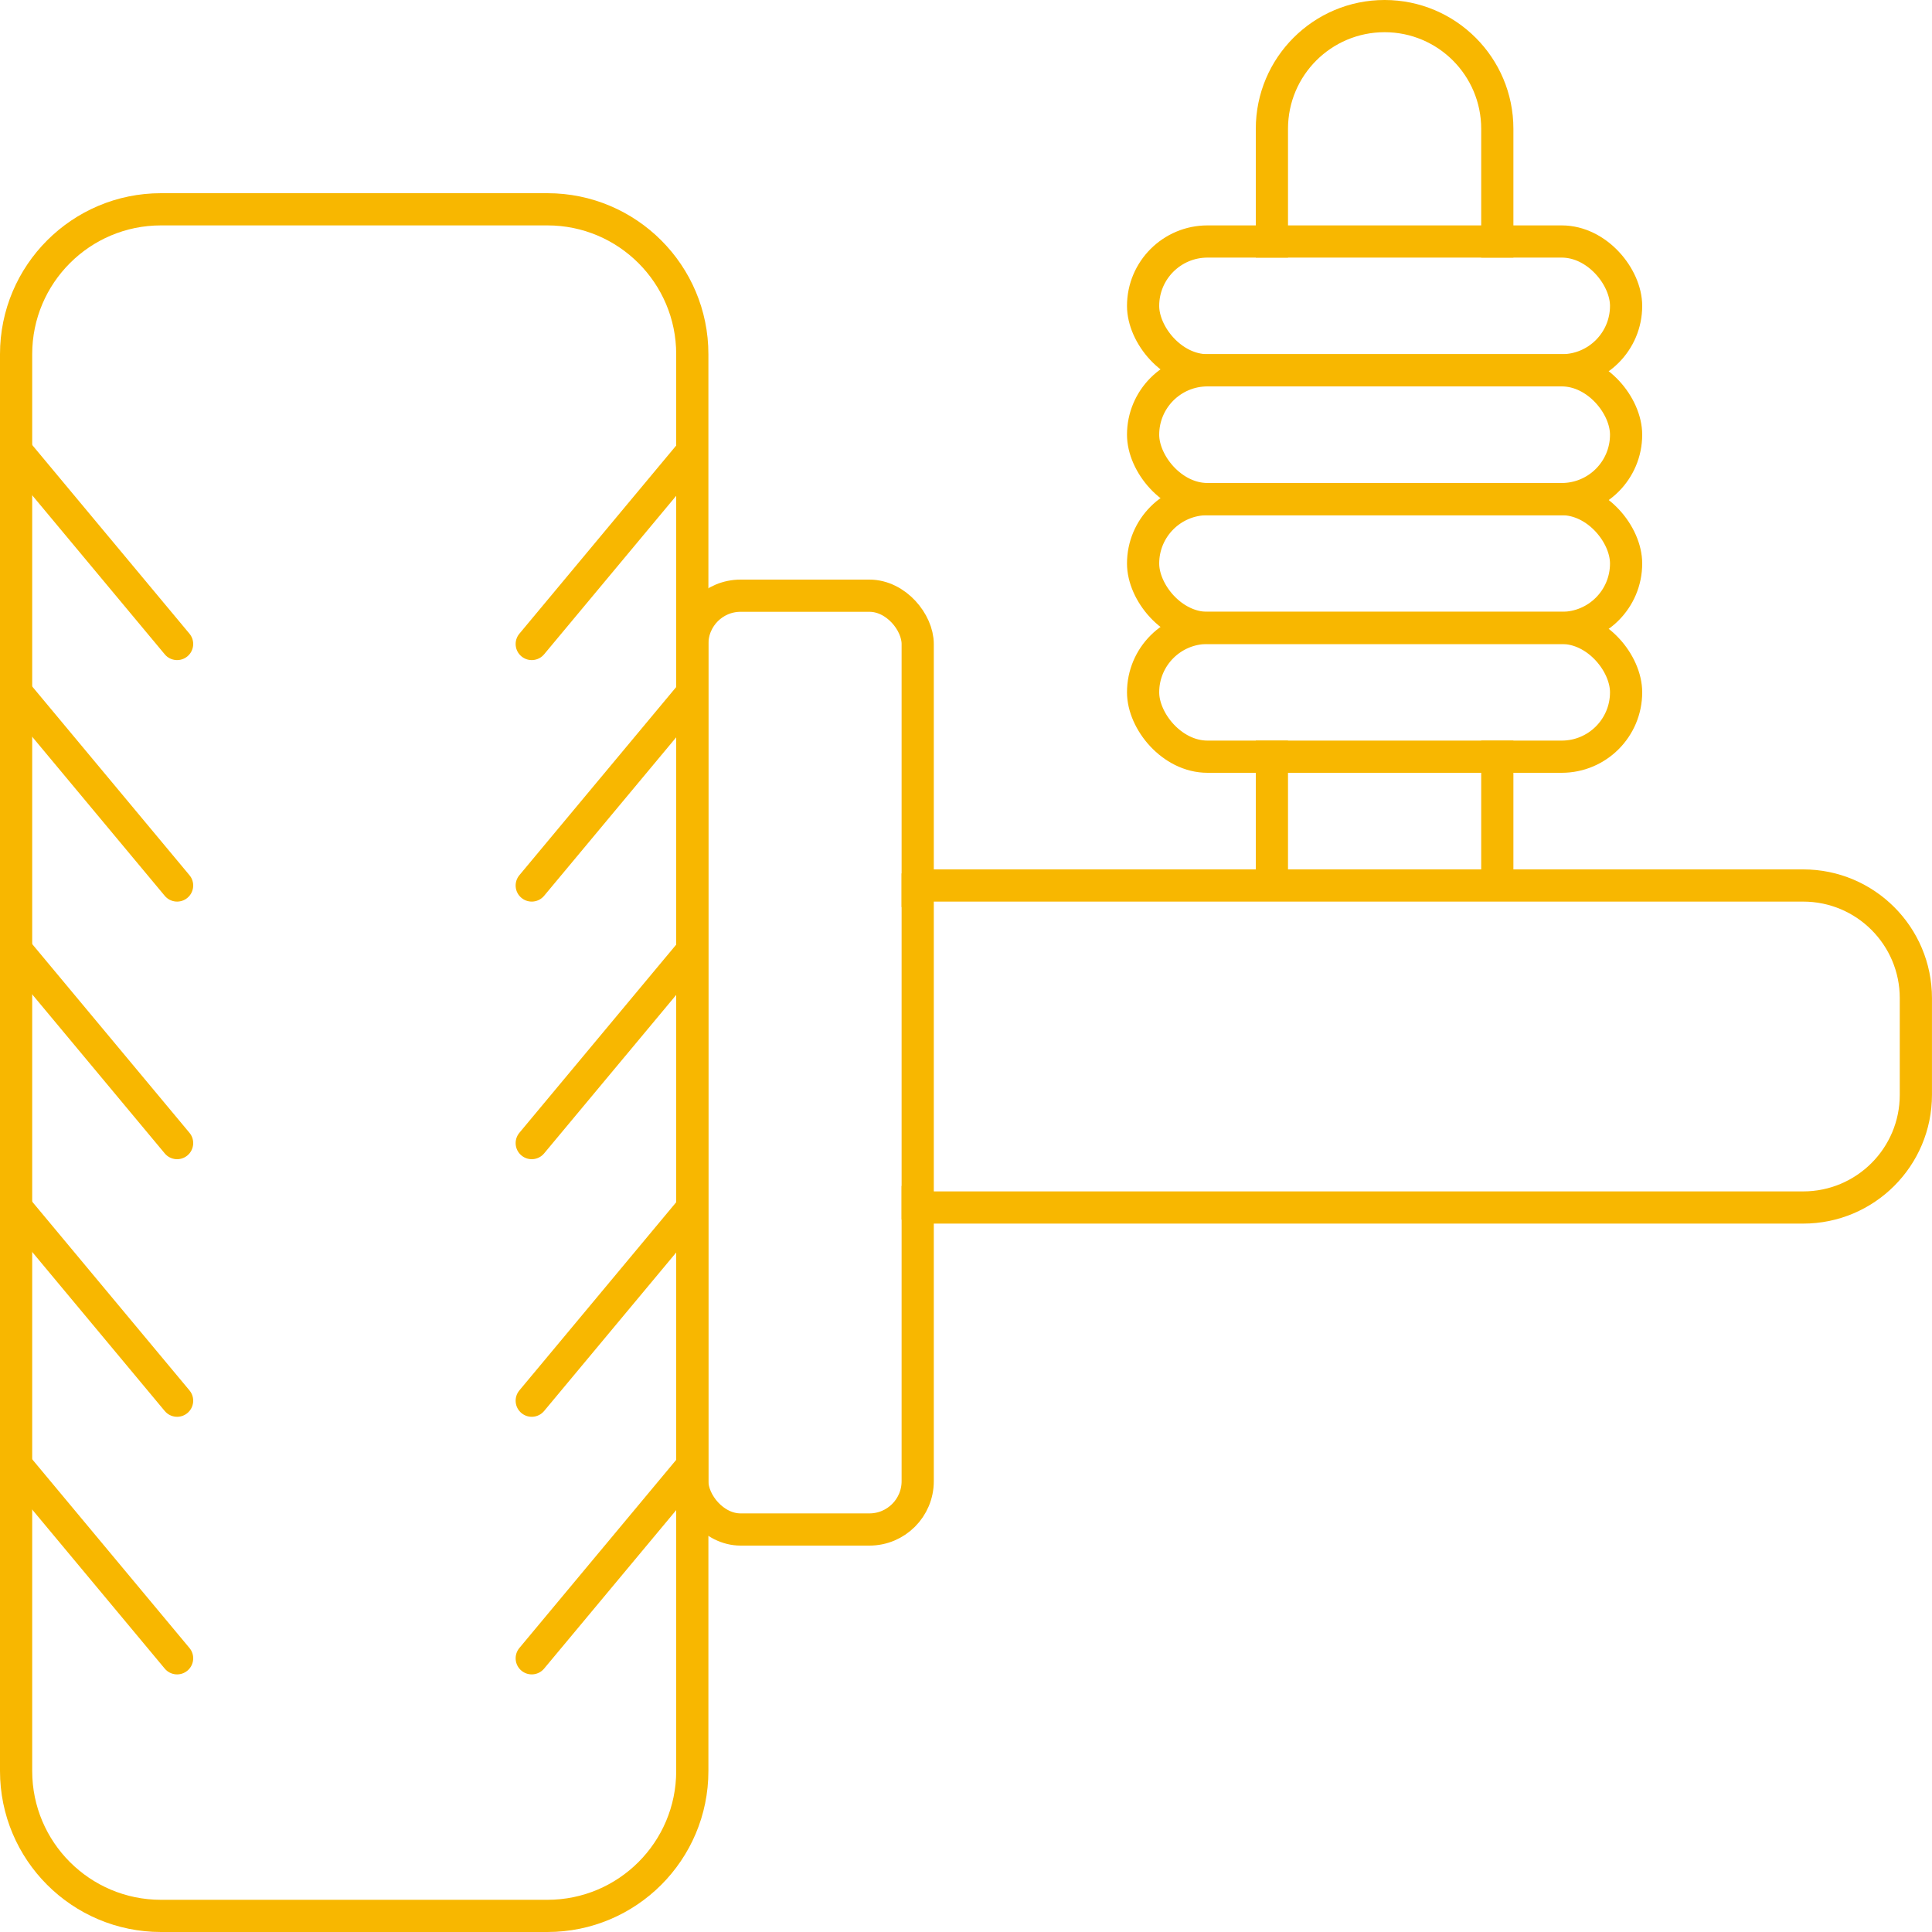 <?xml version="1.0" encoding="UTF-8"?> <svg xmlns="http://www.w3.org/2000/svg" width="60" height="60" viewBox="0 0 60 60" fill="none"> <g clip-path="url(#clip0_345_3712)"> <path d="M5 6.5H17C19.485 6.5 21.5 8.515 21.5 11V55C21.5 57.485 19.485 59.5 17 59.5H5C2.515 59.5 0.5 57.485 0.5 55V11C0.5 8.515 2.515 6.5 5 6.5Z" stroke="#F8B700" stroke-linecap="round"></path> <path d="M5.116 20.32C5.293 20.532 5.608 20.561 5.82 20.384C6.032 20.207 6.061 19.892 5.884 19.68L5.116 20.32ZM0.116 14.32L5.116 20.32L5.884 19.68L0.884 13.68L0.116 14.32Z" fill="#F8B700"></path> <path d="M5.116 27.82C5.293 28.032 5.608 28.061 5.82 27.884C6.032 27.707 6.061 27.392 5.884 27.18L5.116 27.82ZM0.116 21.82L5.116 27.82L5.884 27.18L0.884 21.18L0.116 21.82Z" fill="#F8B700"></path> <path d="M5.116 35.82C5.293 36.032 5.608 36.061 5.82 35.884C6.032 35.707 6.061 35.392 5.884 35.18L5.116 35.82ZM0.116 29.82L5.116 35.82L5.884 35.18L0.884 29.18L0.116 29.82Z" fill="#F8B700"></path> <path d="M5.116 43.82C5.293 44.032 5.608 44.061 5.82 43.884C6.032 43.707 6.061 43.392 5.884 43.18L5.116 43.82ZM0.116 37.82L5.116 43.82L5.884 43.18L0.884 37.18L0.116 37.82Z" fill="#F8B700"></path> <path d="M5.116 51.82C5.293 52.032 5.608 52.061 5.82 51.884C6.032 51.707 6.061 51.392 5.884 51.18L5.116 51.82ZM0.116 45.82L5.116 51.82L5.884 51.18L0.884 45.18L0.116 45.82Z" fill="#F8B700"></path> <path d="M16.898 20.32C16.721 20.532 16.406 20.561 16.194 20.384C15.981 20.207 15.953 19.892 16.13 19.68L16.898 20.32ZM21.898 14.32L16.898 20.32L16.13 19.68L21.13 13.68L21.898 14.32Z" fill="#F8B700"></path> <path d="M16.898 27.82C16.721 28.032 16.406 28.061 16.194 27.884C15.981 27.707 15.953 27.392 16.13 27.18L16.898 27.82ZM21.898 21.82L16.898 27.82L16.13 27.18L21.13 21.18L21.898 21.82Z" fill="#F8B700"></path> <path d="M16.898 35.82C16.721 36.032 16.406 36.061 16.194 35.884C15.981 35.707 15.953 35.392 16.13 35.18L16.898 35.82ZM21.898 29.82L16.898 35.82L16.13 35.18L21.13 29.18L21.898 29.82Z" fill="#F8B700"></path> <path d="M16.898 43.82C16.721 44.032 16.406 44.061 16.194 43.884C15.981 43.707 15.953 43.392 16.13 43.18L16.898 43.82ZM21.898 37.82L16.898 43.82L16.13 43.18L21.13 37.18L21.898 37.82Z" fill="#F8B700"></path> <path d="M16.898 51.82C16.721 52.032 16.406 52.061 16.194 51.884C15.981 51.707 15.953 51.392 16.13 51.18L16.898 51.82ZM21.898 45.82L16.898 51.82L16.13 51.18L21.13 45.18L21.898 45.82Z" fill="#F8B700"></path> <rect x="21.5" y="18.5" width="7" height="29" rx="1.5" stroke="#F8B700"></rect> <rect x="35.5" y="7.5" width="15" height="4" rx="2" stroke="#F8B700"></rect> <rect x="35.5" y="11.5" width="15" height="4" rx="2" stroke="#F8B700"></rect> <rect x="35.5" y="15.5" width="15" height="4" rx="2" stroke="#F8B700"></rect> <rect x="35.5" y="19.5" width="15" height="4" rx="2" stroke="#F8B700"></rect> <path fill-rule="evenodd" clip-rule="evenodd" d="M46 23V27H47V23H46ZM40 23V27H39V23H40ZM46 8V4C46 2.343 44.657 1 43 1C41.343 1 40 2.343 40 4V8H39V4C39 1.791 40.791 0 43 0C45.209 0 47 1.791 47 4V8H46Z" fill="#F8B700"></path> <path fill-rule="evenodd" clip-rule="evenodd" d="M28 37.874C28.319 37.956 28.654 38 28.999 38H55.999C58.209 38 59.999 36.209 59.999 34V31C59.999 28.791 58.209 27 55.999 27H28.999C28.654 27 28.319 27.044 28 27.126V28.171C28.313 28.06 28.649 28 28.999 28H55.999C57.656 28 58.999 29.343 58.999 31V34C58.999 35.657 57.656 37 55.999 37H28.999C28.649 37 28.313 36.94 28 36.83V37.874Z" fill="#F8B700"></path> </g> <defs> <clipPath id="clip0_345_3712"> <rect width="60" height="60" fill="white"></rect> </clipPath> </defs> </svg> 